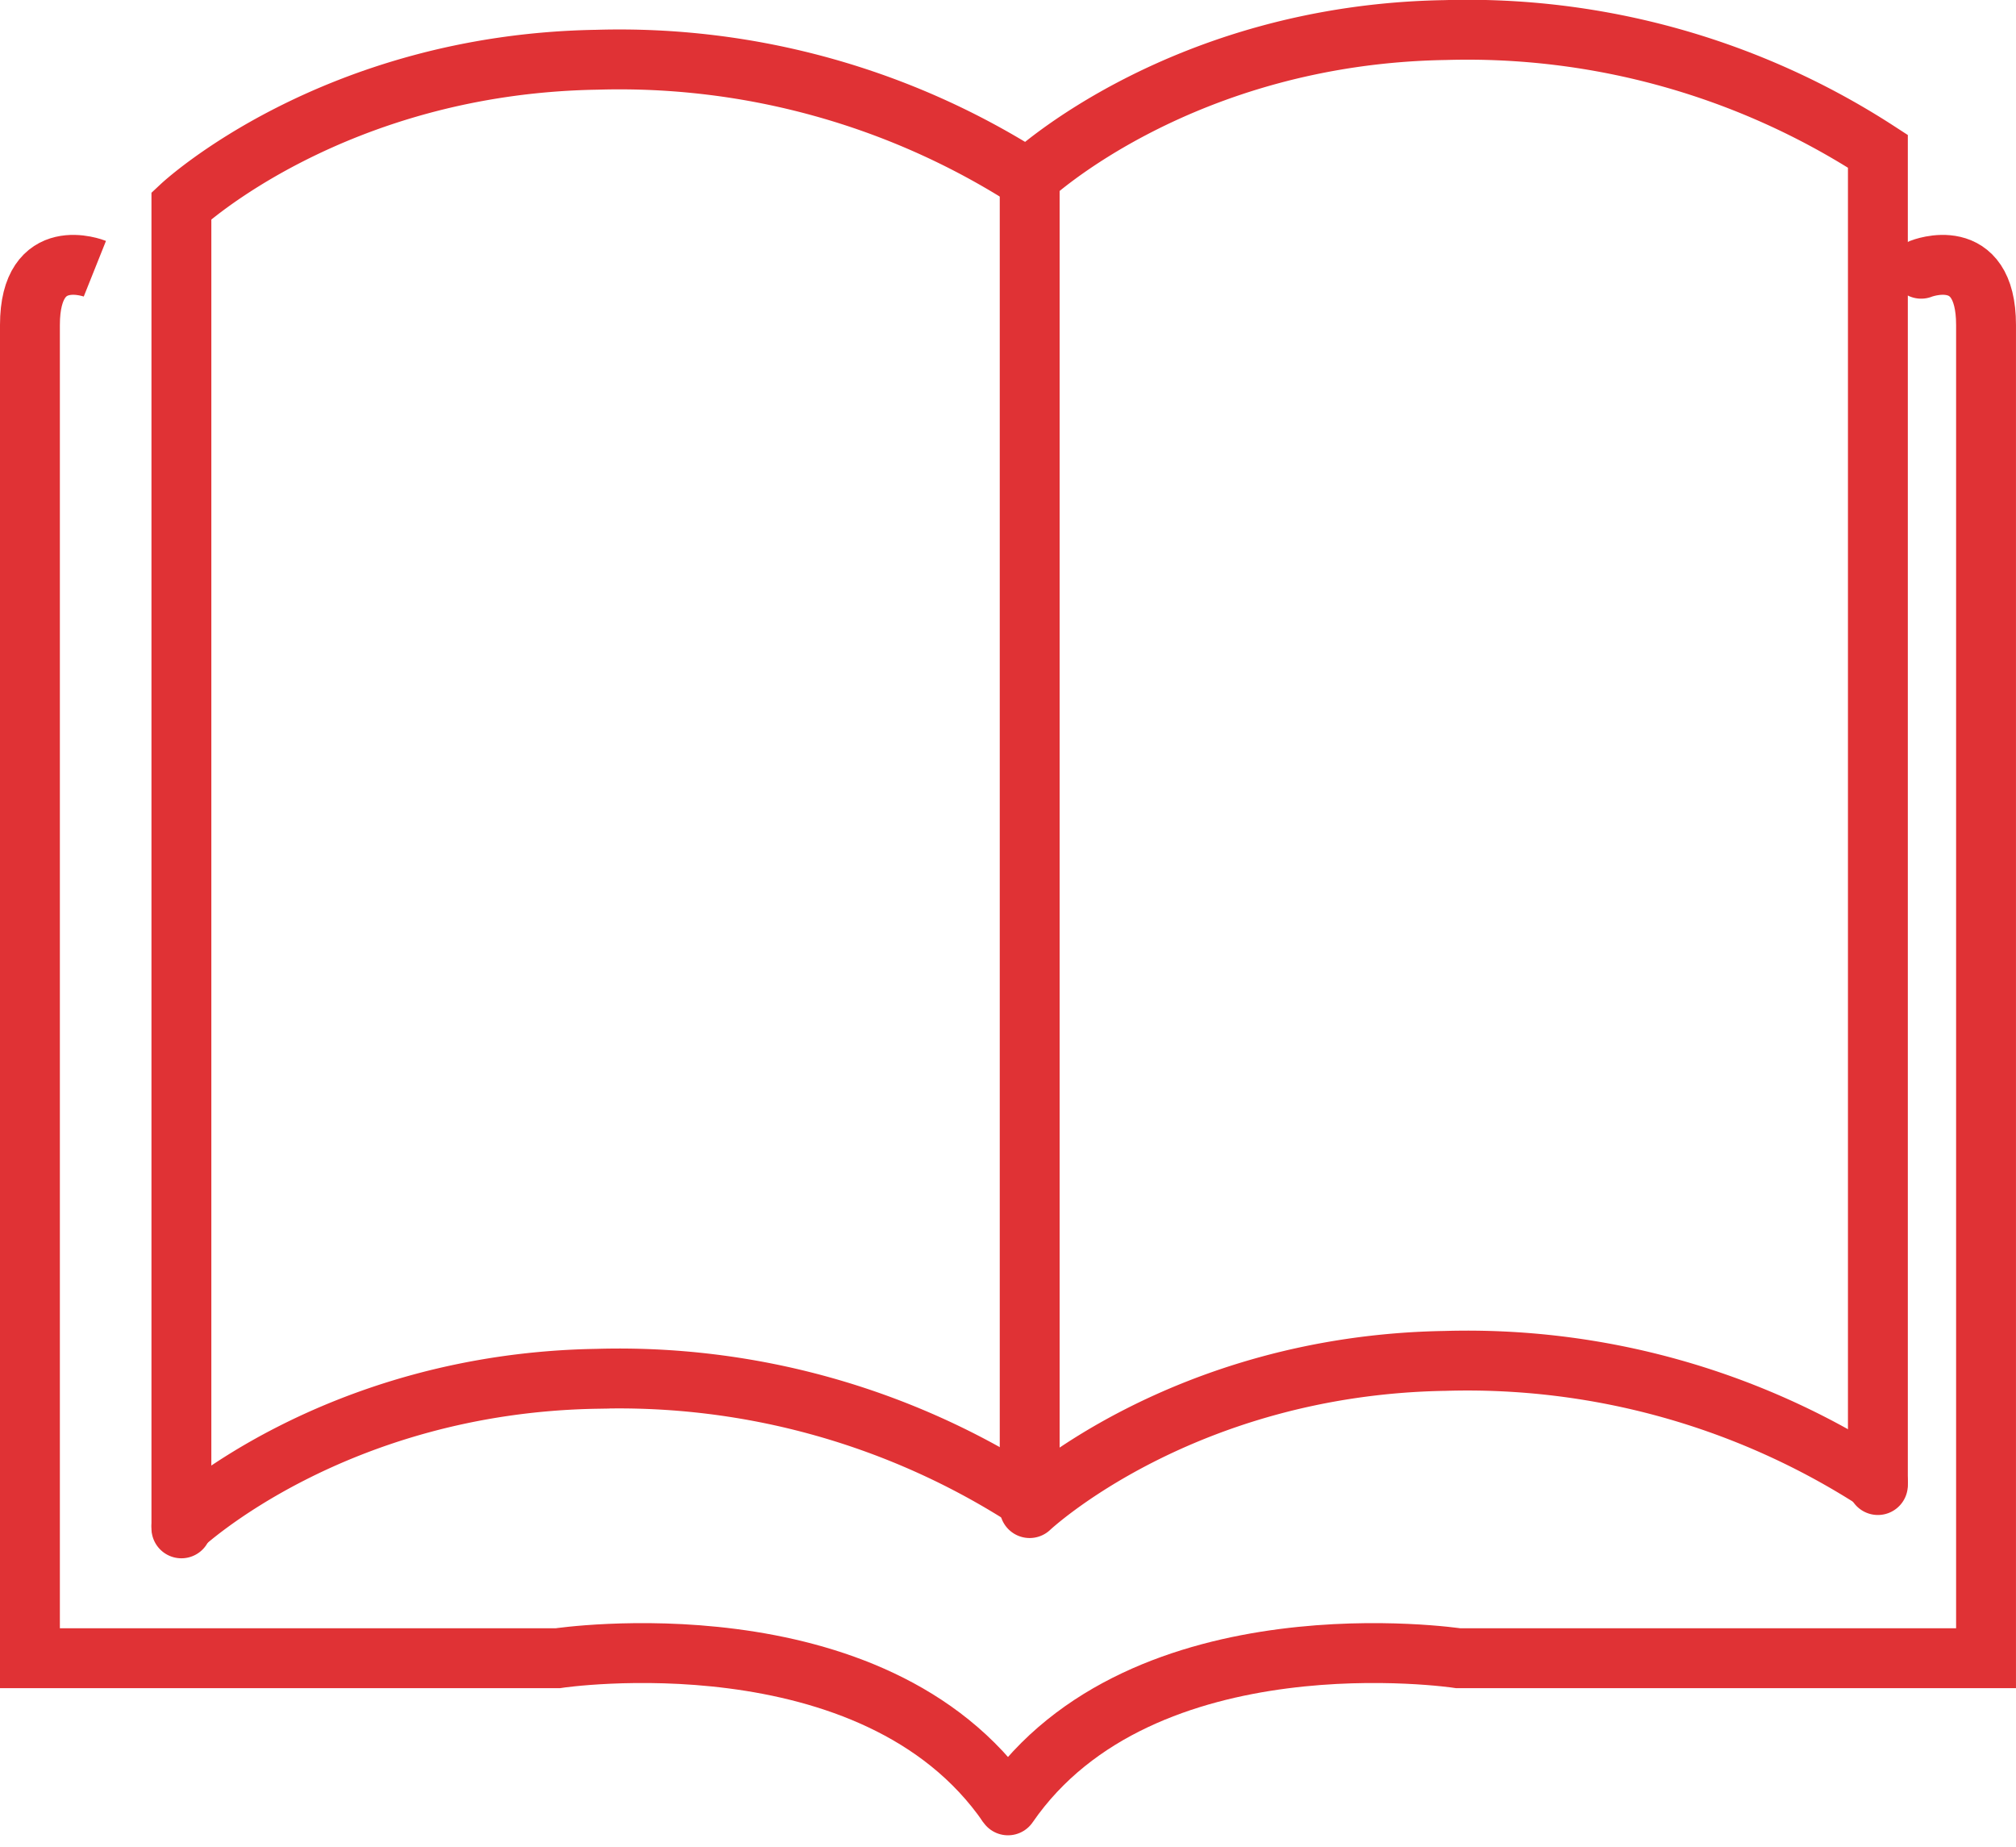 <svg xmlns="http://www.w3.org/2000/svg" width="101.01" height="92.525" viewBox="0 0 101.01 92.525">
  <g id="conoscere" transform="translate(-487.48 -1374.499)">
    <path id="Tracciato_24263" data-name="Tracciato 24263" d="M-3704.835,2357.338s7.589-7.156,20.816-7.373a37.793,37.793,0,0,1,21.684,6.072" transform="translate(4201.405 -906.395)" fill="none" stroke="#e03235" stroke-linecap="round" stroke-width="3"/>
    <path id="Tracciato_24264" data-name="Tracciato 24264" d="M-3704.835,2357.338s7.589-7.156,20.816-7.373a37.793,37.793,0,0,1,21.684,6.072" transform="translate(4243.904 -907.292)" fill="none" stroke="#e03235" stroke-linecap="round" stroke-width="3"/>
    <g id="Raggruppa_1959" data-name="Raggruppa 1959" transform="translate(488.98 1376)">
      <path id="Tracciato_24262" data-name="Tracciato 24262" d="M-3662.335,2355.989a38,38,0,0,0-21.684-6.023c-13.228.215-20.817,7.314-20.817,7.314v66.255" transform="translate(3712.425 -2348.474)" fill="none" stroke="#e03235" stroke-linecap="round" stroke-width="3"/>
      <path id="Tracciato_24265" data-name="Tracciato 24265" d="M-3704.835,2357.338s7.589-7.156,20.816-7.373a37.793,37.793,0,0,1,21.684,6.072v66.815" transform="translate(3754.925 -2349.96)" fill="none" stroke="#e03235" stroke-linecap="round" stroke-width="3"/>
      <path id="Tracciato_24266" data-name="Tracciato 24266" d="M-3614.2,2373.555v67.513" transform="translate(3664.292 -2366.886)" fill="none" stroke="#e03235" stroke-width="3"/>
      <path id="Tracciato_24267" data-name="Tracciato 24267" d="M-3717.767,2373.334s-3.253-1.3-3.253,2.819v66.786h26.454s15.829-2.385,22.551,7.372" transform="translate(3721.02 -2361.373)" fill="none" stroke="#e03235" stroke-width="3"/>
      <path id="Tracciato_24268" data-name="Tracciato 24268" d="M-3675.268,2373.334s3.252-1.3,3.252,2.819v66.786h-26.454s-15.829-2.385-22.551,7.372" transform="translate(3770.025 -2361.373)" fill="none" stroke="#e03235" stroke-linecap="round" stroke-width="3"/>
    </g>
  </g>
</svg>
